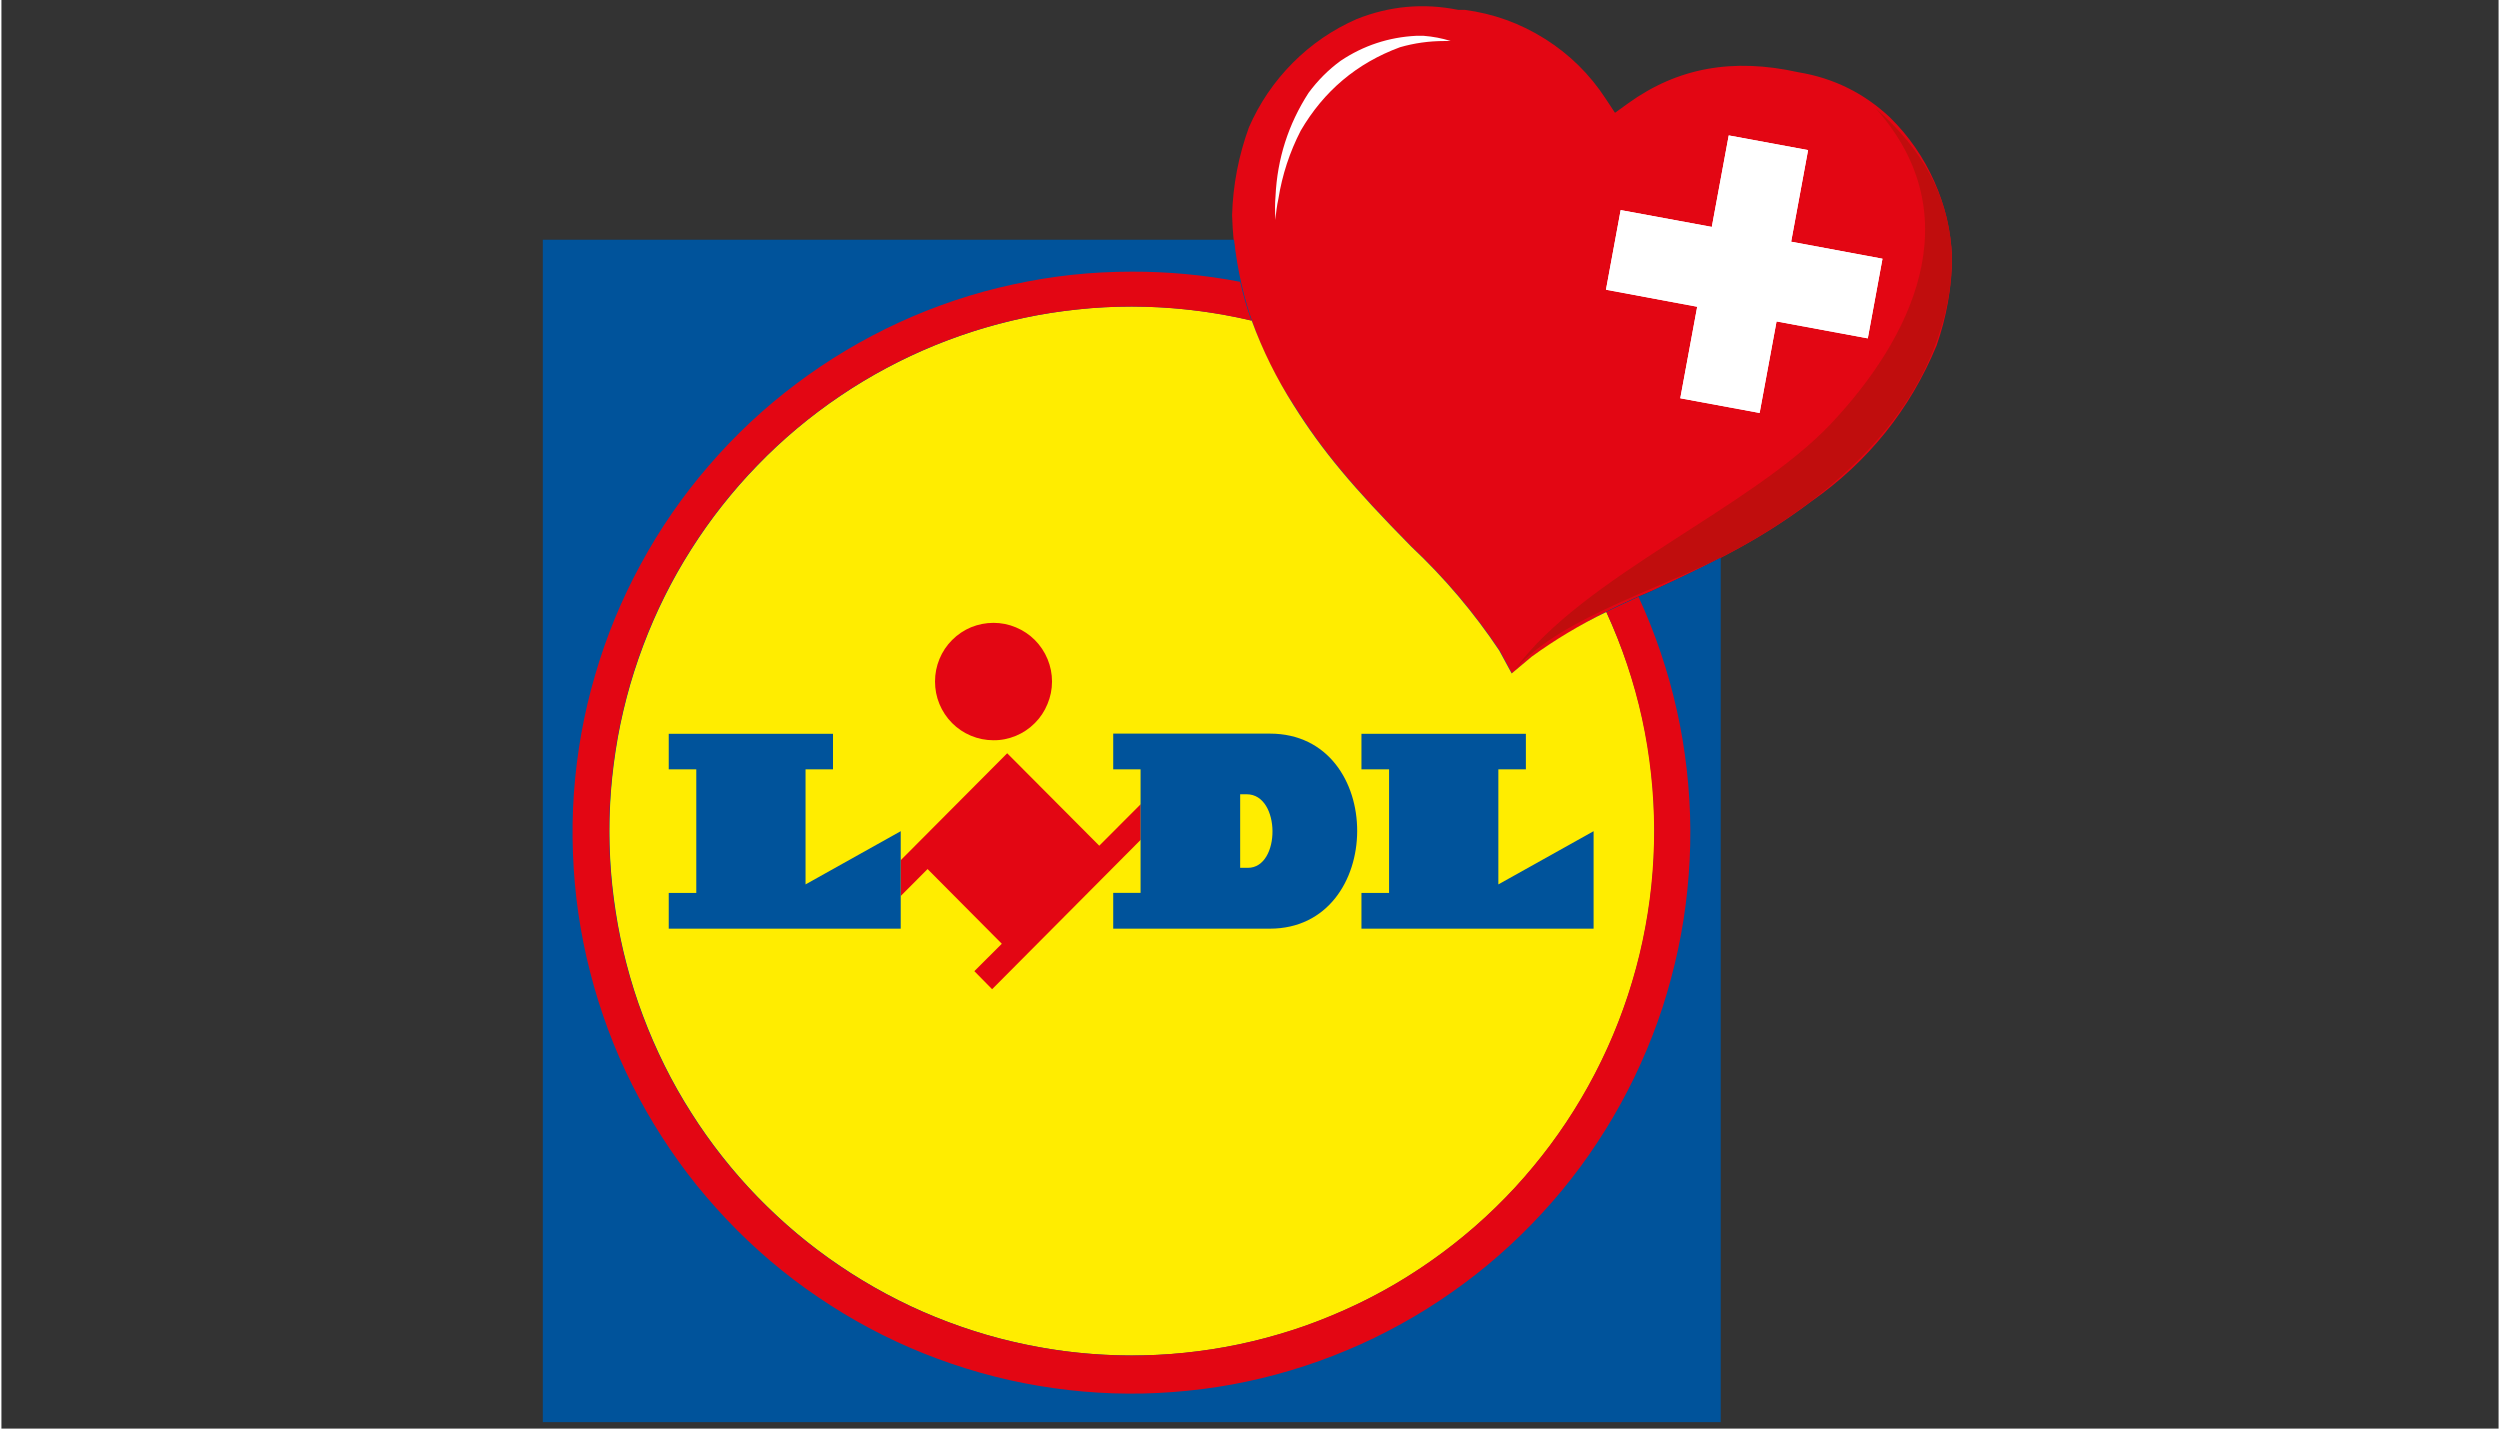 <svg xmlns="http://www.w3.org/2000/svg" xmlns:xlink="http://www.w3.org/1999/xlink" width="140" zoomAndPan="magnify" viewBox="0 0 104.88 60" height="80" preserveAspectRatio="xMidYMid meet" version="1.2"><rect x="0" y="0" width="104.88" height="60" fill="#333333" stroke="none"/><defs><clipPath id="9f009547bc"><path d="M 51 0.035 L 81.918 0.035 L 81.918 29 L 51 29 Z M 51 0.035 "/></clipPath><clipPath id="32b1e47a6a"><path d="M 63 4 L 81.918 4 L 81.918 29 L 63 29 Z M 63 4 "/></clipPath><clipPath id="1d36765bbd"><path d="M 22.738 10 L 73 10 L 73 59.965 L 22.738 59.965 Z M 22.738 10 "/></clipPath></defs><g id="3467ab1dfc"><g clip-rule="nonzero" clip-path="url(#9f009547bc)"><path style=" stroke:none;fill-rule:nonzero;fill:#e30613;fill-opacity:1;" d="M 61.457 0.414 L 61.18 0.414 C 59.727 0.121 58.309 0.25 56.93 0.797 C 55.914 1.242 55.016 1.855 54.234 2.641 C 53.453 3.43 52.84 4.328 52.395 5.348 C 51.961 6.539 51.723 7.773 51.688 9.043 C 51.777 11.961 52.633 14.629 54.262 17.043 C 55.465 18.957 56.734 20.48 59.207 22.988 C 60.602 24.297 61.832 25.75 62.895 27.344 L 63.418 28.305 L 64.262 27.598 C 65.828 26.484 67.504 25.562 69.281 24.836 C 72.488 23.379 74.219 22.41 76.016 21.059 C 78.402 19.391 80.156 17.207 81.277 14.512 C 81.695 13.312 81.914 12.078 81.93 10.809 C 81.879 9.699 81.633 8.637 81.18 7.621 C 80.73 6.609 80.109 5.711 79.32 4.934 C 78.23 3.91 76.945 3.277 75.473 3.035 C 72.719 2.422 70.402 2.844 68.332 4.332 L 67.77 4.738 L 67.383 4.152 C 66.715 3.125 65.863 2.285 64.828 1.633 C 63.793 0.98 62.668 0.574 61.457 0.414 Z M 61.457 0.414 "/></g><g clip-rule="nonzero" clip-path="url(#32b1e47a6a)"><path style=" stroke:none;fill-rule:nonzero;fill:#c00d0d;fill-opacity:1;" d="M 78.715 4.547 C 82.891 8.18 82.129 12.195 81.125 14.742 C 79.613 18.516 76.117 21.273 73.016 22.996 C 69.988 24.672 65.629 25.82 63.578 28.102 C 66.441 24.195 73.488 21.344 76.828 17.809 C 80.168 14.273 82.797 9.117 78.715 4.547 Z M 78.715 4.547 "/></g><g clip-rule="nonzero" clip-path="url(#1d36765bbd)"><path style=" stroke:none;fill-rule:evenodd;fill:#00539b;fill-opacity:1;" d="M 69.281 24.836 C 67.512 25.559 65.848 26.473 64.289 27.578 L 63.445 28.285 L 62.922 27.32 C 61.859 25.73 60.629 24.277 59.234 22.965 C 56.762 20.457 55.488 18.934 54.289 17.023 C 52.883 14.914 52.043 12.594 51.77 10.07 L 22.738 10.07 L 22.738 59.73 L 72.211 59.73 L 72.211 23.422 C 71.367 23.855 70.414 24.312 69.281 24.836 Z M 69.281 24.836 "/></g><path style=" stroke:none;fill-rule:evenodd;fill:#ffed00;fill-opacity:1;" d="M 64.273 27.578 L 63.43 28.285 L 62.906 27.32 C 61.844 25.73 60.613 24.277 59.219 22.965 C 56.746 20.457 55.473 18.934 54.273 17.023 C 53.559 15.902 52.969 14.715 52.512 13.465 C 51.777 13.289 51.035 13.156 50.289 13.059 C 49.543 12.961 48.789 12.902 48.035 12.883 C 47.281 12.863 46.531 12.883 45.777 12.941 C 45.027 13.004 44.281 13.098 43.539 13.234 C 42.797 13.371 42.066 13.547 41.34 13.758 C 40.617 13.969 39.906 14.219 39.207 14.504 C 38.512 14.789 37.828 15.109 37.164 15.465 C 36.496 15.82 35.852 16.211 35.227 16.633 C 34.602 17.055 34 17.508 33.422 17.992 C 32.844 18.477 32.289 18.992 31.766 19.535 C 31.238 20.074 30.742 20.645 30.273 21.238 C 29.805 21.828 29.371 22.445 28.965 23.086 C 28.559 23.723 28.191 24.379 27.852 25.059 C 27.516 25.734 27.215 26.426 26.949 27.137 C 26.684 27.844 26.453 28.562 26.262 29.293 C 26.07 30.027 25.914 30.766 25.801 31.512 C 25.684 32.262 25.605 33.012 25.566 33.77 C 25.527 34.523 25.527 35.281 25.566 36.035 C 25.605 36.793 25.684 37.543 25.801 38.289 C 25.914 39.039 26.07 39.777 26.262 40.508 C 26.453 41.242 26.68 41.961 26.949 42.668 C 27.215 43.379 27.516 44.07 27.852 44.746 C 28.188 45.426 28.559 46.082 28.965 46.719 C 29.367 47.359 29.805 47.977 30.27 48.566 C 30.738 49.16 31.234 49.73 31.762 50.273 C 32.289 50.812 32.84 51.328 33.418 51.812 C 33.996 52.297 34.598 52.75 35.227 53.172 C 35.852 53.598 36.496 53.984 37.16 54.34 C 37.824 54.699 38.508 55.02 39.207 55.305 C 39.902 55.59 40.613 55.836 41.34 56.051 C 42.062 56.262 42.793 56.434 43.535 56.57 C 44.277 56.707 45.023 56.805 45.777 56.863 C 46.527 56.922 47.281 56.941 48.035 56.922 C 48.789 56.906 49.539 56.848 50.285 56.75 C 51.035 56.652 51.773 56.52 52.508 56.344 C 53.242 56.172 53.965 55.961 54.676 55.715 C 55.391 55.465 56.086 55.18 56.77 54.859 C 57.453 54.539 58.117 54.188 58.766 53.797 C 59.41 53.406 60.035 52.988 60.641 52.531 C 61.242 52.078 61.82 51.594 62.375 51.082 C 62.93 50.57 63.453 50.027 63.953 49.461 C 64.449 48.891 64.918 48.301 65.355 47.684 C 65.793 47.066 66.199 46.43 66.57 45.773 C 66.941 45.113 67.277 44.438 67.582 43.746 C 67.883 43.051 68.148 42.344 68.379 41.625 C 68.609 40.902 68.805 40.172 68.957 39.434 C 69.113 38.691 69.23 37.945 69.309 37.191 C 69.387 36.441 69.426 35.688 69.426 34.93 C 69.43 31.707 68.758 28.629 67.406 25.703 C 66.309 26.234 65.262 26.859 64.273 27.578 Z M 64.273 27.578 "/><path style=" stroke:none;fill-rule:nonzero;fill:#ffffff;fill-opacity:1;" d="M 58.738 1.984 C 59.344 1.809 59.965 1.723 60.598 1.723 L 60.871 1.723 C 60.5 1.605 60.121 1.535 59.73 1.504 C 59.629 1.5 59.523 1.5 59.422 1.504 C 58.27 1.562 57.211 1.91 56.25 2.551 C 55.73 2.93 55.281 3.383 54.898 3.902 C 54.047 5.223 53.586 6.668 53.512 8.238 C 53.484 8.57 53.484 8.906 53.512 9.238 C 53.527 8.938 53.57 8.641 53.633 8.348 C 53.793 7.344 54.105 6.391 54.57 5.488 C 55.543 3.82 56.93 2.652 58.738 1.984 Z M 58.738 1.984 "/><path style=" stroke:none;fill-rule:evenodd;fill:#ffffff;fill-opacity:1;" d="M 72.547 5.688 L 75.879 6.305 L 75.168 10.152 L 79.004 10.867 L 78.387 14.211 L 74.555 13.5 L 73.844 17.344 L 70.512 16.727 L 71.223 12.883 L 67.391 12.168 L 68.008 8.824 L 71.836 9.531 Z M 72.547 5.688 "/><path style=" stroke:none;fill-rule:evenodd;fill:#e30613;fill-opacity:1;" d="M 46.109 35.52 L 42.242 31.637 L 37.77 36.129 L 37.77 37.633 L 38.898 36.5 L 42.016 39.637 L 40.863 40.789 L 41.609 41.547 L 47.848 35.273 L 47.848 33.777 Z M 46.109 35.52 "/><path style=" stroke:none;fill-rule:evenodd;fill:#00539b;fill-opacity:1;" d="M 28.027 30.82 L 34.926 30.82 L 34.926 32.312 L 33.773 32.312 L 33.773 37.145 L 37.77 34.91 L 37.77 39.004 L 28.027 39.004 L 28.027 37.504 L 29.184 37.504 L 29.184 32.312 L 28.027 32.312 Z M 28.027 30.82 "/><path style=" stroke:none;fill-rule:evenodd;fill:#00539b;fill-opacity:1;" d="M 57.121 30.82 L 57.121 32.312 L 58.281 32.312 L 58.281 37.504 L 57.121 37.504 L 57.121 39.004 L 66.871 39.004 L 66.871 34.91 L 62.871 37.145 L 62.871 32.312 L 64.027 32.312 L 64.027 30.82 Z M 57.121 30.82 "/><path style=" stroke:none;fill-rule:evenodd;fill:#e30613;fill-opacity:1;" d="M 41.668 26.16 C 41.992 26.16 42.305 26.223 42.605 26.348 C 42.906 26.473 43.176 26.652 43.406 26.883 C 43.633 27.113 43.812 27.379 43.938 27.684 C 44.062 27.984 44.125 28.301 44.125 28.629 C 44.125 28.953 44.059 29.27 43.934 29.57 C 43.809 29.875 43.633 30.141 43.402 30.371 C 43.172 30.602 42.906 30.781 42.605 30.906 C 42.301 31.031 41.988 31.094 41.664 31.09 C 41.336 31.09 41.023 31.027 40.723 30.902 C 40.422 30.777 40.156 30.598 39.926 30.367 C 39.695 30.133 39.52 29.867 39.395 29.566 C 39.27 29.262 39.211 28.949 39.211 28.621 C 39.211 28.293 39.273 27.98 39.398 27.676 C 39.523 27.375 39.699 27.109 39.93 26.879 C 40.16 26.648 40.426 26.469 40.727 26.344 C 41.027 26.223 41.34 26.16 41.668 26.16 Z M 41.668 26.16 "/><path style=" stroke:none;fill-rule:evenodd;fill:#00539b;fill-opacity:1;" d="M 53.273 30.812 L 46.695 30.812 L 46.695 32.312 L 47.844 32.312 L 47.844 37.5 L 46.695 37.5 L 46.695 39.004 L 53.273 39.004 C 58.141 39.004 58.188 30.812 53.273 30.812 Z M 52.348 36.449 L 52.027 36.449 L 52.027 33.359 L 52.301 33.359 C 53.738 33.359 53.738 36.453 52.348 36.449 Z M 52.348 36.449 "/><path style=" stroke:none;fill-rule:evenodd;fill:#e30613;fill-opacity:1;" d="M 67.406 25.703 C 67.734 26.418 68.023 27.152 68.273 27.898 C 68.523 28.645 68.734 29.402 68.902 30.172 C 69.07 30.941 69.195 31.715 69.281 32.5 C 69.367 33.281 69.41 34.066 69.414 34.855 C 69.414 35.641 69.375 36.426 69.293 37.211 C 69.211 37.992 69.086 38.77 68.922 39.539 C 68.758 40.309 68.551 41.066 68.305 41.816 C 68.059 42.562 67.773 43.297 67.449 44.012 C 67.125 44.73 66.762 45.426 66.363 46.105 C 65.965 46.785 65.531 47.438 65.062 48.07 C 64.594 48.699 64.09 49.305 63.559 49.883 C 63.023 50.461 62.461 51.008 61.871 51.523 C 61.277 52.039 60.66 52.523 60.016 52.973 C 59.371 53.426 58.707 53.84 58.02 54.219 C 57.332 54.598 56.625 54.938 55.898 55.238 C 55.176 55.543 54.438 55.805 53.684 56.027 C 52.934 56.25 52.172 56.434 51.398 56.574 C 50.625 56.715 49.848 56.812 49.066 56.871 C 48.285 56.93 47.5 56.945 46.719 56.918 C 45.934 56.891 45.152 56.82 44.375 56.711 C 43.598 56.598 42.832 56.445 42.07 56.254 C 41.309 56.059 40.562 55.824 39.828 55.551 C 39.09 55.277 38.371 54.965 37.672 54.613 C 36.969 54.262 36.289 53.871 35.625 53.445 C 34.965 53.023 34.332 52.562 33.719 52.07 C 33.105 51.574 32.523 51.051 31.969 50.496 C 31.414 49.938 30.891 49.355 30.395 48.742 C 29.902 48.129 29.445 47.492 29.02 46.828 C 28.594 46.168 28.207 45.484 27.855 44.781 C 27.504 44.078 27.191 43.355 26.914 42.617 C 26.641 41.879 26.406 41.129 26.211 40.367 C 26.016 39.605 25.863 38.832 25.75 38.055 C 25.637 37.273 25.566 36.492 25.539 35.703 C 25.512 34.918 25.523 34.133 25.578 33.344 C 25.637 32.559 25.734 31.781 25.871 31.004 C 26.012 30.23 26.191 29.465 26.41 28.707 C 26.633 27.953 26.891 27.211 27.191 26.484 C 27.492 25.754 27.828 25.047 28.203 24.355 C 28.582 23.664 28.992 22.996 29.438 22.348 C 29.887 21.699 30.367 21.078 30.879 20.484 C 31.395 19.887 31.938 19.324 32.512 18.785 C 33.086 18.25 33.688 17.746 34.316 17.273 C 34.941 16.801 35.594 16.363 36.27 15.961 C 36.945 15.559 37.637 15.195 38.352 14.867 C 39.066 14.539 39.793 14.254 40.539 14.004 C 41.281 13.754 42.039 13.547 42.805 13.379 C 43.57 13.211 44.344 13.086 45.125 13.004 C 45.906 12.918 46.688 12.875 47.473 12.875 C 49.172 12.879 50.848 13.074 52.5 13.465 C 52.309 12.93 52.152 12.387 52.027 11.836 C 50.52 11.547 49.004 11.406 47.473 11.41 C 46.633 11.41 45.797 11.453 44.961 11.543 C 44.125 11.633 43.297 11.77 42.477 11.949 C 41.656 12.125 40.848 12.348 40.051 12.613 C 39.254 12.883 38.473 13.188 37.711 13.539 C 36.945 13.891 36.203 14.281 35.48 14.711 C 34.758 15.141 34.062 15.609 33.391 16.113 C 32.719 16.617 32.074 17.156 31.461 17.73 C 30.844 18.309 30.262 18.914 29.715 19.551 C 29.164 20.188 28.648 20.852 28.172 21.543 C 27.691 22.238 27.254 22.953 26.852 23.695 C 26.449 24.434 26.086 25.195 25.766 25.973 C 25.445 26.75 25.168 27.547 24.934 28.355 C 24.695 29.164 24.504 29.984 24.355 30.812 C 24.207 31.641 24.105 32.477 24.043 33.316 C 23.984 34.16 23.973 35 24.004 35.844 C 24.035 36.684 24.109 37.523 24.23 38.355 C 24.352 39.191 24.516 40.016 24.727 40.832 C 24.934 41.648 25.188 42.453 25.48 43.242 C 25.773 44.031 26.109 44.801 26.488 45.555 C 26.867 46.309 27.281 47.039 27.738 47.746 C 28.191 48.453 28.684 49.137 29.211 49.793 C 29.742 50.445 30.301 51.07 30.898 51.668 C 31.492 52.262 32.117 52.824 32.773 53.352 C 33.426 53.879 34.109 54.367 34.816 54.82 C 35.523 55.277 36.254 55.691 37.004 56.066 C 37.758 56.441 38.527 56.777 39.312 57.066 C 40.102 57.359 40.902 57.609 41.719 57.816 C 42.531 58.023 43.355 58.184 44.188 58.301 C 45.016 58.418 45.852 58.492 46.691 58.52 C 47.531 58.547 48.371 58.531 49.207 58.465 C 50.043 58.402 50.875 58.297 51.703 58.145 C 52.527 57.992 53.344 57.797 54.148 57.555 C 54.953 57.316 55.742 57.031 56.516 56.707 C 57.293 56.383 58.047 56.016 58.781 55.609 C 59.52 55.203 60.23 54.758 60.918 54.273 C 61.605 53.793 62.266 53.273 62.898 52.719 C 63.531 52.164 64.133 51.578 64.703 50.957 C 65.273 50.34 65.809 49.691 66.309 49.016 C 66.809 48.336 67.27 47.637 67.695 46.91 C 68.121 46.184 68.508 45.434 68.852 44.668 C 69.199 43.898 69.504 43.113 69.766 42.312 C 70.023 41.512 70.242 40.699 70.418 39.875 C 70.594 39.051 70.723 38.219 70.809 37.379 C 70.895 36.543 70.938 35.699 70.934 34.859 C 70.93 34.016 70.879 33.176 70.785 32.336 C 70.691 31.5 70.555 30.668 70.371 29.848 C 70.188 29.023 69.961 28.215 69.691 27.414 C 69.422 26.617 69.113 25.836 68.758 25.07 C 68.238 25.301 67.805 25.512 67.406 25.703 Z M 67.406 25.703 "/><path style=" stroke:none;fill-rule:evenodd;fill:#ffffff;fill-opacity:1;" d="M 72.547 5.688 L 75.879 6.305 L 75.168 10.152 L 79.004 10.867 L 78.387 14.211 L 74.555 13.5 L 73.844 17.344 L 70.512 16.727 L 71.223 12.883 L 67.391 12.168 L 68.008 8.824 L 71.836 9.531 Z M 72.547 5.688 "/></g></svg>
